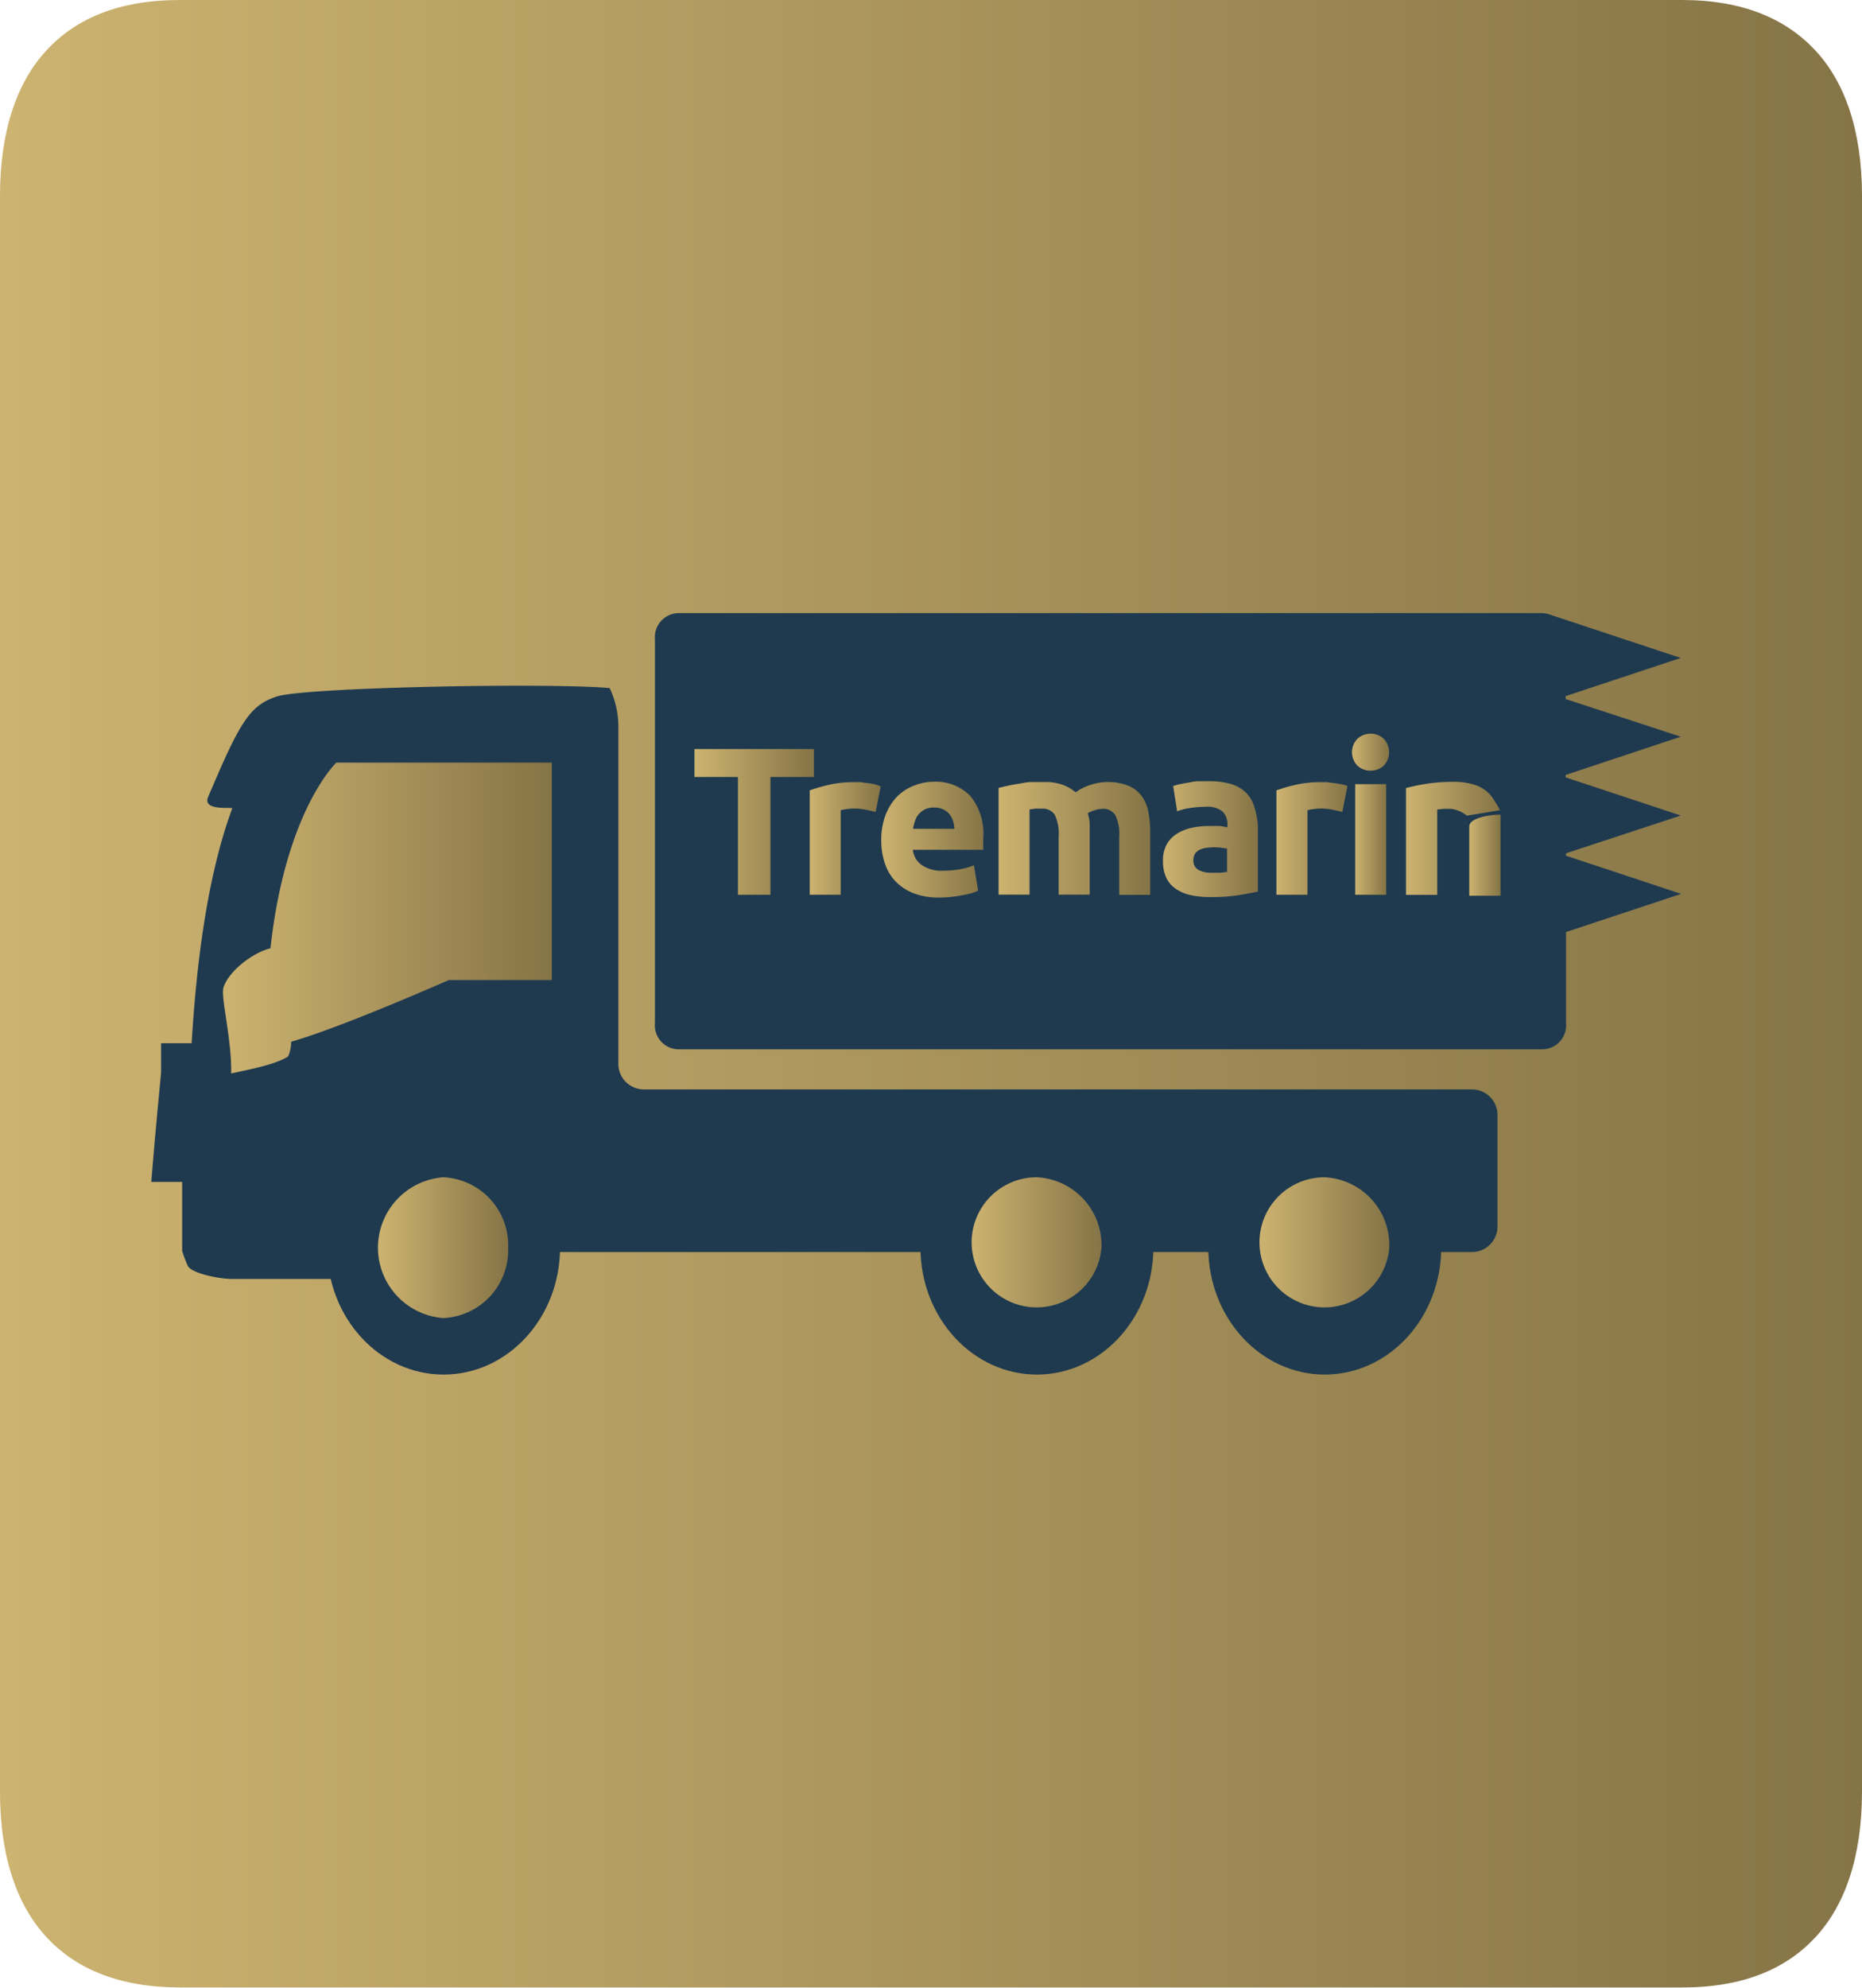 <svg xmlns="http://www.w3.org/2000/svg" xmlns:xlink="http://www.w3.org/1999/xlink" viewBox="0 0 191.87 204.73"><defs><style>.cls-1{fill:url(#Gradiente_sem_nome_6);}.cls-2{fill:url(#Gradiente_sem_nome_11);}.cls-3{fill:url(#Gradiente_sem_nome_11-2);}.cls-4{fill:url(#Gradiente_sem_nome_6-2);}.cls-5{stroke:#1f3a4f;stroke-width:6px;fill:url(#Gradiente_sem_nome_11-3);}.cls-6{fill:url(#Gradiente_sem_nome_6-3);}.cls-7{fill:url(#Gradiente_sem_nome_11-4);}.cls-8{fill:url(#Gradiente_sem_nome_6-4);}.cls-9{fill:url(#Gradiente_sem_nome_11-5);}.cls-10{fill:url(#Gradiente_sem_nome_6-5);}.cls-11{fill:url(#Gradiente_sem_nome_11-6);}.cls-12{fill:url(#Gradiente_sem_nome_6-6);}.cls-13{fill:url(#Gradiente_sem_nome_6-7);}.cls-14{fill:url(#Gradiente_sem_nome_6-8);}.cls-15{fill:url(#Gradiente_sem_nome_6-9);}.cls-16{fill:url(#Gradiente_sem_nome_6-10);}.cls-17{fill:url(#Gradiente_sem_nome_6-11);}.cls-18{fill:url(#Gradiente_sem_nome_6-12);}.cls-19{fill:url(#Gradiente_sem_nome_6-13);}.cls-20{fill:url(#Gradiente_sem_nome_6-14);}.cls-21{fill:url(#Gradiente_sem_nome_6-15);}.cls-22{fill:url(#Gradiente_sem_nome_6-16);}</style><linearGradient id="Gradiente_sem_nome_6" y1="102.37" x2="191.87" y2="102.37" gradientUnits="userSpaceOnUse"><stop offset="0" stop-color="#cdb370"></stop><stop offset="1" stop-color="#857446"></stop></linearGradient><linearGradient id="Gradiente_sem_nome_11" x1="18.68" y1="101.17" x2="154.31" y2="101.17" gradientUnits="userSpaceOnUse"><stop offset="0" stop-color="#1f3a4f"></stop><stop offset="1" stop-color="#1f3a4f"></stop></linearGradient><linearGradient id="Gradiente_sem_nome_11-2" x1="33.65" y1="128.51" x2="57.71" y2="128.51" xlink:href="#Gradiente_sem_nome_11"></linearGradient><linearGradient id="Gradiente_sem_nome_6-2" x1="39" y1="128.51" x2="52.36" y2="128.51" xlink:href="#Gradiente_sem_nome_6"></linearGradient><linearGradient id="Gradiente_sem_nome_11-3" x1="18.84" y1="114.6" x2="20.73" y2="114.6" xlink:href="#Gradiente_sem_nome_11"></linearGradient><linearGradient id="Gradiente_sem_nome_6-3" x1="22.98" y1="94.58" x2="56.81" y2="94.58" xlink:href="#Gradiente_sem_nome_6"></linearGradient><linearGradient id="Gradiente_sem_nome_11-4" x1="94.79" y1="128.51" x2="118.85" y2="128.51" xlink:href="#Gradiente_sem_nome_11"></linearGradient><linearGradient id="Gradiente_sem_nome_6-4" x1="100.14" y1="128.51" x2="113.5" y2="128.51" xlink:href="#Gradiente_sem_nome_6"></linearGradient><linearGradient id="Gradiente_sem_nome_11-5" x1="124.45" y1="128.51" x2="148.51" y2="128.51" xlink:href="#Gradiente_sem_nome_11"></linearGradient><linearGradient id="Gradiente_sem_nome_6-5" x1="129.8" y1="128.51" x2="143.16" y2="128.51" xlink:href="#Gradiente_sem_nome_6"></linearGradient><linearGradient id="Gradiente_sem_nome_11-6" x1="67.45" y1="85.62" x2="173.19" y2="85.62" xlink:href="#Gradiente_sem_nome_11"></linearGradient><linearGradient id="Gradiente_sem_nome_6-6" x1="71.56" y1="84.66" x2="83.87" y2="84.66" xlink:href="#Gradiente_sem_nome_6"></linearGradient><linearGradient id="Gradiente_sem_nome_6-7" x1="83.42" y1="86.35" x2="90.75" y2="86.35" xlink:href="#Gradiente_sem_nome_6"></linearGradient><linearGradient id="Gradiente_sem_nome_6-8" x1="102.97" y1="86.33" x2="118.55" y2="86.33" xlink:href="#Gradiente_sem_nome_6"></linearGradient><linearGradient id="Gradiente_sem_nome_6-9" x1="131.5" y1="86.35" x2="138.83" y2="86.35" xlink:href="#Gradiente_sem_nome_6"></linearGradient><linearGradient id="Gradiente_sem_nome_6-10" x1="139.65" y1="86.46" x2="142.84" y2="86.46" xlink:href="#Gradiente_sem_nome_6"></linearGradient><linearGradient id="Gradiente_sem_nome_6-11" x1="139.33" y1="77.48" x2="143.14" y2="77.48" xlink:href="#Gradiente_sem_nome_6"></linearGradient><linearGradient id="Gradiente_sem_nome_6-12" x1="144.88" y1="86.35" x2="154.57" y2="86.35" xlink:href="#Gradiente_sem_nome_6"></linearGradient><linearGradient id="Gradiente_sem_nome_6-13" x1="151.4" y1="88.09" x2="154.62" y2="88.09" xlink:href="#Gradiente_sem_nome_6"></linearGradient><linearGradient id="Gradiente_sem_nome_6-14" x1="90.75" y1="80.96" x2="90.75" y2="80.96" xlink:href="#Gradiente_sem_nome_6"></linearGradient><linearGradient id="Gradiente_sem_nome_6-15" x1="90.81" y1="86.46" x2="101.4" y2="86.46" xlink:href="#Gradiente_sem_nome_6"></linearGradient><linearGradient id="Gradiente_sem_nome_6-16" x1="119.8" y1="86.43" x2="129.51" y2="86.43" xlink:href="#Gradiente_sem_nome_6"></linearGradient></defs><title>Ativo 3</title><g id="Camada_2" data-name="Camada 2"><g id="icon"><path class="cls-1" d="M173.33,0H18.54C12.26,0,7.86,1.9,4.84,5.13S0,13.33,0,20.16V184.58c0,6.83,1.83,11.78,4.84,15s7.42,5.11,13.7,5.13H173.33c6.28,0,10.68-1.9,13.7-5.13s4.83-8.19,4.84-15V20.16c0-6.83-1.83-11.79-4.84-15S179.61,0,173.33,0Z"></path><path class="cls-2" d="M66.34,112.21a2.63,2.63,0,0,1-2.62-2.61V74.93a9.24,9.24,0,0,0-.9-4.06l-.63-.05c-7.37-.48-30.84,0-33.67.92s-3.84,2.72-7.07,10.34c-.64,1.52,2.55,1,2.48,1.19-2.11,5.69-3.76,14.2-4.33,27v.11c0,.12,0,.22,0,.23l-.26,2.64s-.53,5.38-.57,6.52,0,2,0,2c0,1.44,0,2.62,0,2.62s0,1,0,2.12v2.34a13.52,13.52,0,0,0,.57,1.51c.31.75,3.12,1.37,4.56,1.37H34.13c1.44,0,2.7-.43,2.8-1s.36-1.77.39-1.77H151.69a2.63,2.63,0,0,0,2.62-2.62V114.83a2.63,2.63,0,0,0-2.62-2.62Z"></path><path class="cls-3" d="M57.71,128.51c0,7.22-5.38,13.07-12,13.07s-12-5.85-12-13.07,5.38-13.07,12-13.07S57.71,121.29,57.71,128.51Z"></path><path class="cls-4" d="M52.36,128.51a7,7,0,0,1-6.68,7.25,7.27,7.27,0,0,1,0-14.5A7,7,0,0,1,52.36,128.51Z"></path><path class="cls-5" d="M20.72,110.68a.23.23,0,0,0-.22-.23h-.9c0,.05,0,.09,0,.15s-.54,5.64-.75,8.14h1.67c.12,0,.21-.06.21-.23C20.74,116.57,20.72,110.68,20.72,110.68Z"></path><path class="cls-6" d="M34.66,78.55s-5.23,4.91-6.79,19.12c-1.8.45-4.24,2.29-4.83,4-.34,1,.85,5.25.78,8.9,1.54-.36,4.52-.87,5.87-1.76A3.64,3.64,0,0,0,30,107.3c5.1-1.44,16.24-6.35,16.24-6.35l10.62,0V78.55Z"></path><path class="cls-7" d="M118.85,128.51c0,7.22-5.39,13.07-12,13.07s-12-5.85-12-13.07,5.38-13.07,12-13.07S118.85,121.29,118.85,128.51Z"></path><path class="cls-8" d="M113.5,128.51a6.7,6.7,0,1,1-6.68-7.25A7,7,0,0,1,113.5,128.51Z"></path><path class="cls-9" d="M148.51,128.51c0,7.22-5.38,13.07-12,13.07s-12-5.85-12-13.07,5.39-13.07,12-13.07S148.51,121.29,148.51,128.51Z"></path><path class="cls-10" d="M143.16,128.51a6.7,6.7,0,1,1-6.68-7.25A7,7,0,0,1,143.16,128.51Z"></path><path class="cls-11" d="M173.19,75.88,161.33,72V71.7l11.86-3.93-13.43-4.45h0a2.82,2.82,0,0,0-.95-.17H70a2.48,2.48,0,0,0-2.51,2.73v39.48A2.47,2.47,0,0,0,70,108.08h88.85a2.47,2.47,0,0,0,2.52-2.72V96l11.86-3.93-11.86-3.93v-.25L173.19,84l-11.86-3.93v-.25Z"></path><polygon class="cls-12" points="83.87 77.15 71.56 77.15 71.56 80.03 76.04 80.03 76.04 92.16 79.39 92.16 79.39 80.03 83.87 80.03 83.87 77.15"></polygon><path class="cls-13" d="M90.13,80.78l-.73-.13c-.24,0-.49-.06-.73-.09l-.62,0a11.63,11.63,0,0,0-2.61.27,16.9,16.9,0,0,0-2,.58V92.16h3.19V83.45a4.15,4.15,0,0,1,.63-.11,5.21,5.21,0,0,1,.72-.06,6.24,6.24,0,0,1,1.25.12l1,.23L90.75,81h0A3.58,3.58,0,0,0,90.13,80.78Z"></path><path class="cls-14" d="M117.65,82a3.3,3.3,0,0,0-1.38-1.07,5.64,5.64,0,0,0-2.22-.38,5.43,5.43,0,0,0-1.64.28,5.49,5.49,0,0,0-1.57.78,4.47,4.47,0,0,0-1.26-.75,5.27,5.27,0,0,0-2-.31c-.42,0-.84,0-1.27,0s-.84.09-1.25.16-.79.13-1.16.21l-1,.23v11h3.19V83.37l.62-.08.63,0a1.48,1.48,0,0,1,1.36.65,4.55,4.55,0,0,1,.39,2.21v6h3.2V86c0-.42,0-.82,0-1.18a5.23,5.23,0,0,0-.2-1.06,3,3,0,0,1,.76-.32,2.74,2.74,0,0,1,.72-.13,1.46,1.46,0,0,1,1.36.65,4.41,4.41,0,0,1,.4,2.21v6h3.19V85.73a10.57,10.57,0,0,0-.19-2.12A4,4,0,0,0,117.65,82Z"></path><path class="cls-15" d="M137.48,80.65c-.24,0-.48-.06-.73-.09l-.62,0a11.6,11.6,0,0,0-2.6.27,17.1,17.1,0,0,0-2,.58V92.16h3.2V83.45a3.92,3.92,0,0,1,.63-.11,5.21,5.21,0,0,1,.72-.06,6.14,6.14,0,0,1,1.24.12l1,.23.53-2.67h0a3.33,3.33,0,0,0-.62-.18Z"></path><rect class="cls-16" x="139.65" y="80.77" width="3.19" height="11.39"></rect><path class="cls-17" d="M141.24,75.57a2,2,0,0,0-1.35.51,2,2,0,0,0,0,2.8,2,2,0,0,0,1.35.5,2,2,0,0,0,1.33-.5,2,2,0,0,0,0-2.8A1.91,1.91,0,0,0,141.24,75.57Z"></path><path class="cls-18" d="M154.57,83.45a11.51,11.51,0,0,0-.91-1.47,3.59,3.59,0,0,0-1.52-1.08,6.71,6.71,0,0,0-2.41-.37,17.1,17.1,0,0,0-2.73.2,20.66,20.66,0,0,0-2.12.44v11h3.22V83.38l.7-.07c.26,0,.5,0,.73,0a3.26,3.26,0,0,1,1.62.7l1.74-.28Z"></path><path class="cls-19" d="M151.4,85.16v7.1h3.22V83.92C154.35,83.87,151.36,84.05,151.4,85.16Z"></path><polygon class="cls-20" points="90.75 80.97 90.75 80.97 90.75 80.97 90.75 80.97"></polygon><path class="cls-21" d="M100,82a4.94,4.94,0,0,0-3.79-1.48,5.37,5.37,0,0,0-2,.39A5.07,5.07,0,0,0,92.49,82a5.81,5.81,0,0,0-1.22,1.9,7.17,7.17,0,0,0-.46,2.65,7.36,7.36,0,0,0,.36,2.34,4.86,4.86,0,0,0,1.09,1.87A5.21,5.21,0,0,0,94.13,92a7.08,7.08,0,0,0,2.64.45q.6,0,1.2-.06c.4-.05.78-.1,1.13-.17a9,9,0,0,0,1-.22,5.43,5.43,0,0,0,.69-.26l-.43-2.62a6.6,6.6,0,0,1-1.38.4,9.05,9.05,0,0,1-1.73.16A3.66,3.66,0,0,1,95,89.11a2.14,2.14,0,0,1-.93-1.58h7.25c0-.18,0-.38,0-.6s0-.43,0-.62A6.14,6.14,0,0,0,100,82Zm-5.92,3.37a4.38,4.38,0,0,1,.21-.81,1.95,1.95,0,0,1,2-1.38,1.88,1.88,0,0,1,.93.2,1.78,1.78,0,0,1,.62.49,2,2,0,0,1,.37.7,3.53,3.53,0,0,1,.14.8Z"></path><path class="cls-22" d="M129.27,83.19a3.4,3.4,0,0,0-.8-1.47,3.73,3.73,0,0,0-1.51-.93,7.56,7.56,0,0,0-2.36-.32c-.37,0-.74,0-1.1,0s-.72.08-1,.13-.64.11-.92.17-.51.13-.69.19l.41,2.6a6.37,6.37,0,0,1,1.37-.34,10.67,10.67,0,0,1,1.6-.12,2.39,2.39,0,0,1,1.72.5,1.78,1.78,0,0,1,.49,1.32v.3a6.67,6.67,0,0,0-.78-.14c-.32,0-.69,0-1.1,0a8.6,8.6,0,0,0-1.78.18,4.78,4.78,0,0,0-1.52.6,3.05,3.05,0,0,0-1.07,1.1,3.41,3.41,0,0,0-.39,1.69,4.06,4.06,0,0,0,.34,1.76,2.9,2.9,0,0,0,1,1.15,4.23,4.23,0,0,0,1.53.64,9.21,9.21,0,0,0,2,.2,17.75,17.75,0,0,0,3-.21c.82-.14,1.45-.25,1.91-.36V85.12A7.23,7.23,0,0,0,129.27,83.19Zm-2.83,6.63c-.17,0-.4.05-.68.07l-.9,0a2.73,2.73,0,0,1-1.39-.3,1.11,1.11,0,0,1-.5-1,1.23,1.23,0,0,1,.17-.65,1.25,1.25,0,0,1,.47-.41,2.12,2.12,0,0,1,.7-.2,5.67,5.67,0,0,1,.85-.06,6.06,6.06,0,0,1,.7.05l.58.08Z"></path></g></g></svg>